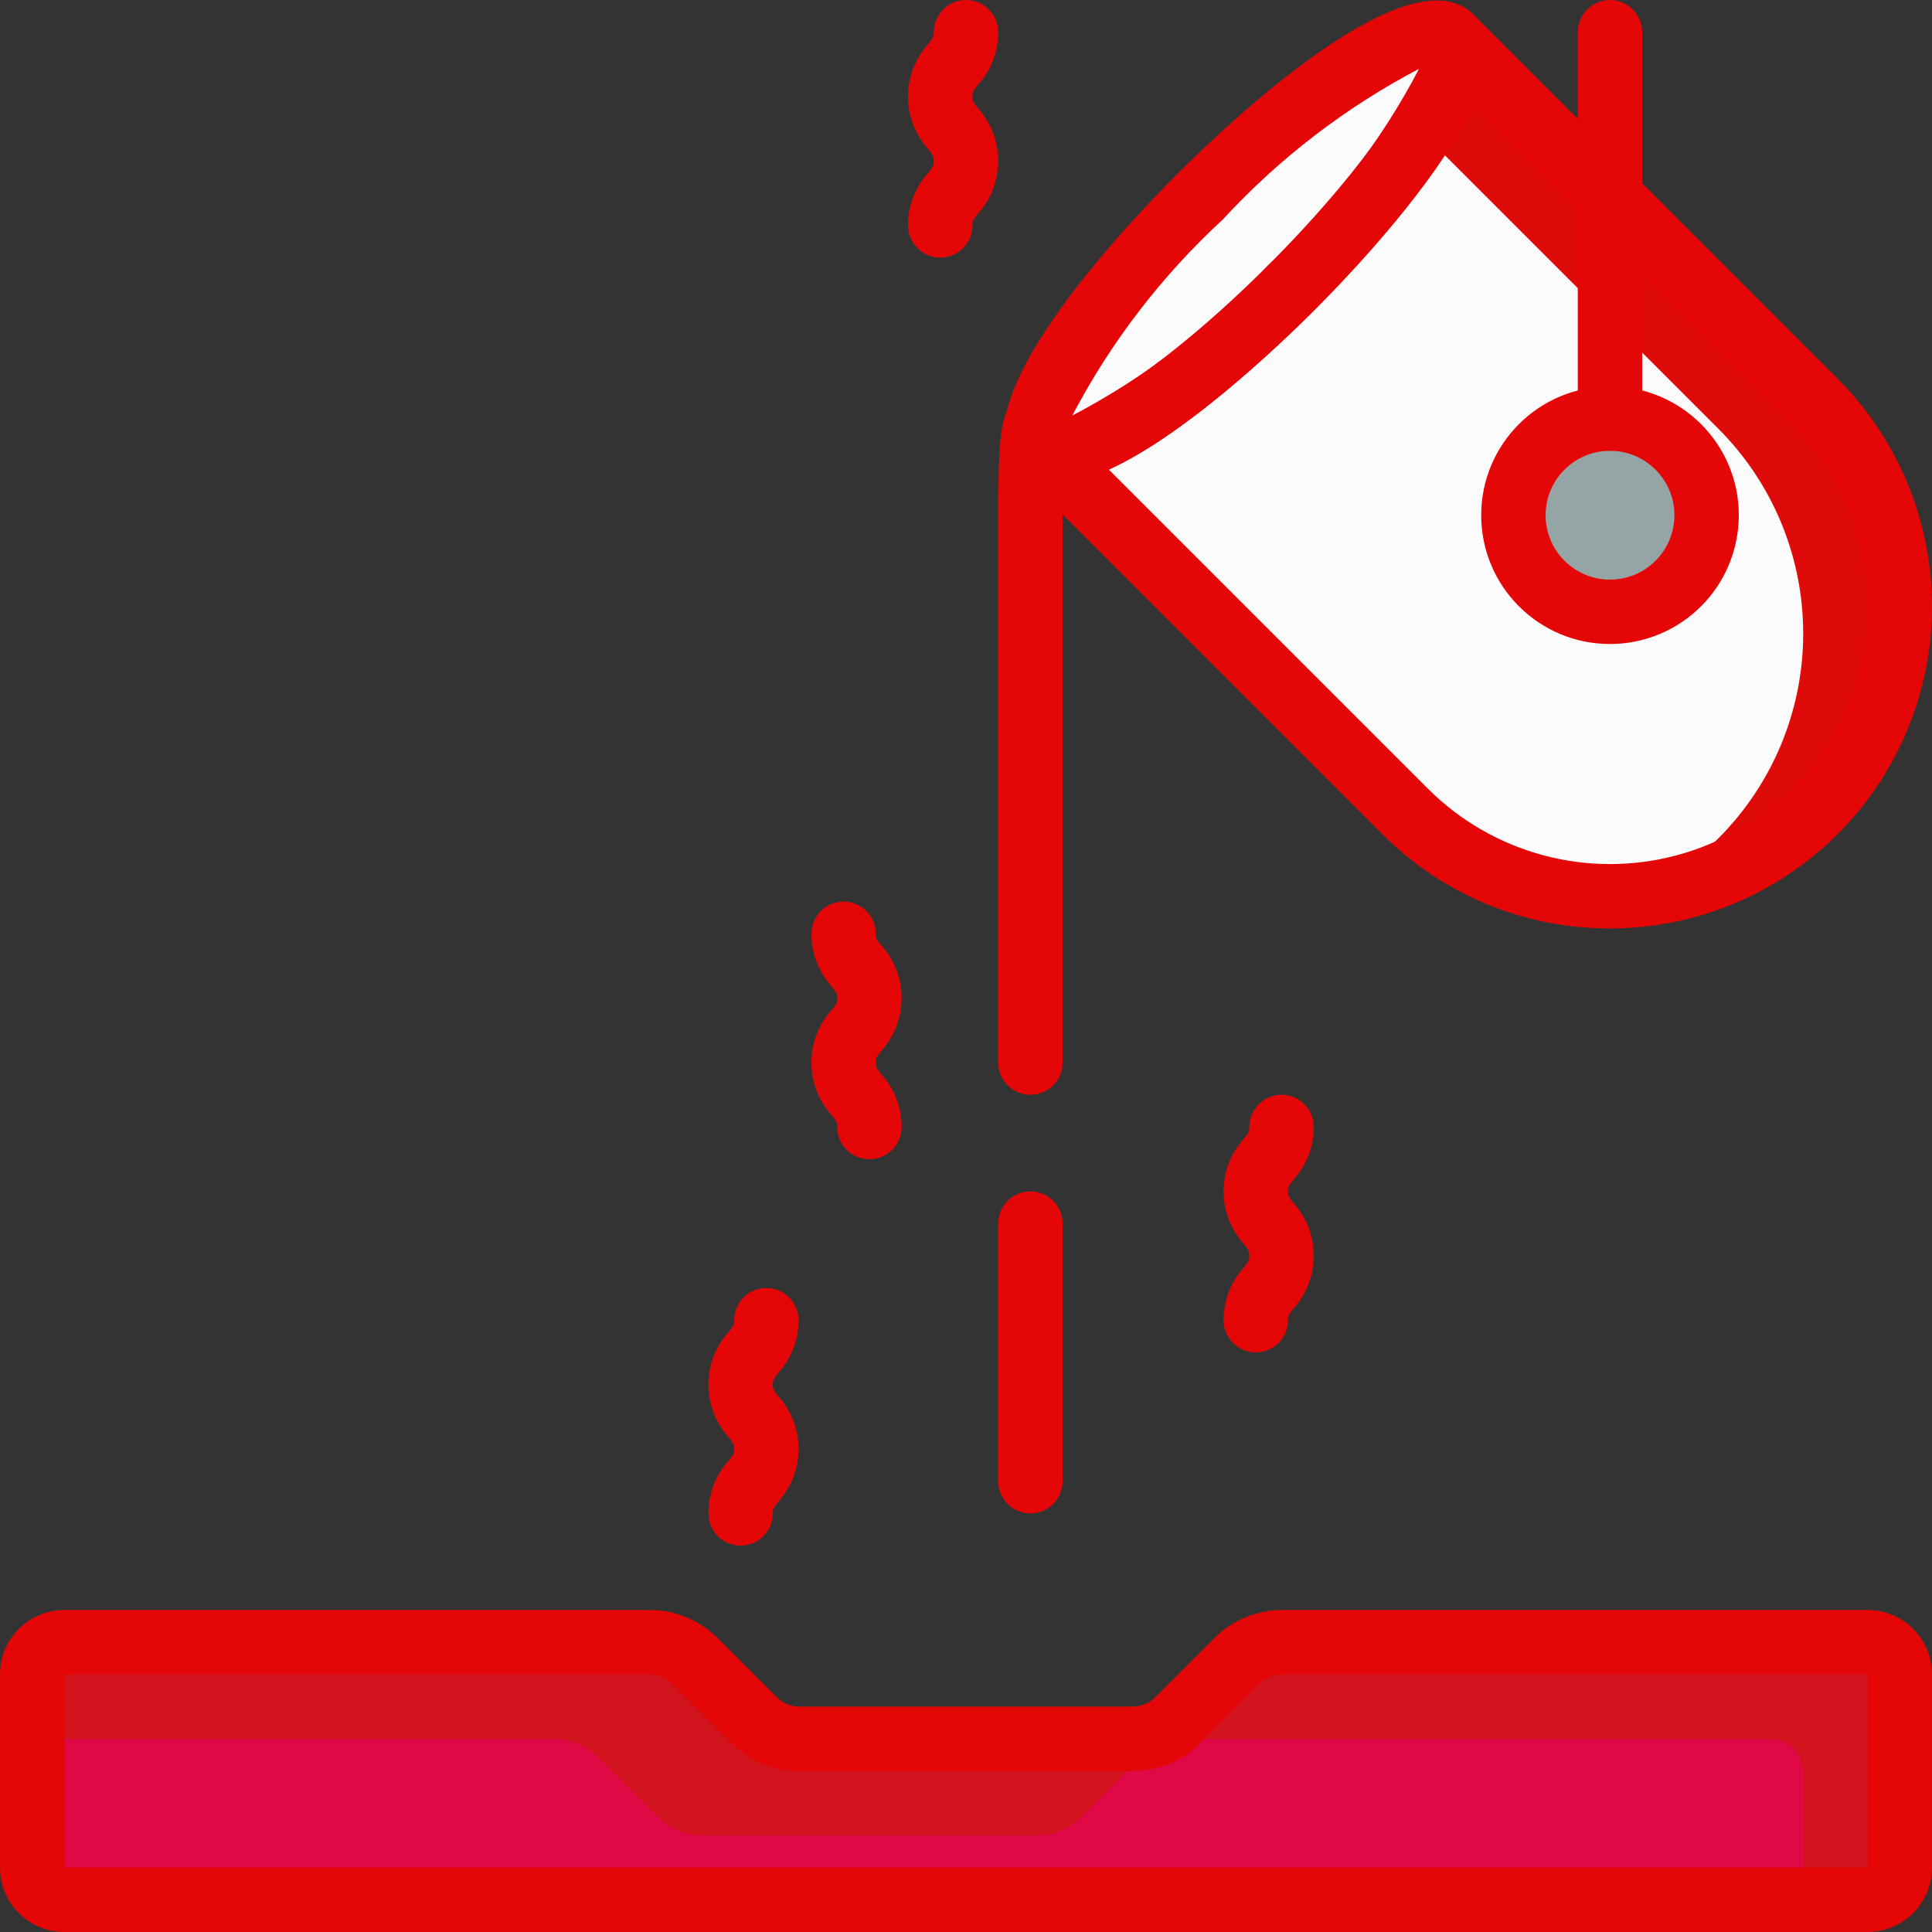 <?xml version="1.0" encoding="UTF-8"?>
<svg xmlns="http://www.w3.org/2000/svg" height="512px" viewBox="0 0 512.001 512" width="512px" class="">
  <rect x="0" y="0" width="512.001" height="512" fill="#333333" stroke="none"/>
  <g>
    <path d="m503.465 443.734v51.199c0 4.715-3.82 8.535-8.531 8.535h-477.867c-4.711 0-8.531-3.82-8.531-8.535v-51.199c0-4.715 3.82-8.535 8.531-8.535h155.051c4.547.004 8.906 1.816 12.117 5.035l15.531 15.531c3.211 3.223 7.57 5.031 12.117 5.035h88.234c1.262-.012 2.523-.152 3.754-.426 3.172-.703 6.074-2.301 8.363-4.609l15.531-15.531c3.211-3.219 7.57-5.031 12.117-5.035h155.051c4.711 0 8.531 3.82 8.531 8.535zm0 0" fill="#d84315" data-original="#D84315" class="" data-old_color="#d84315" style="fill:#D1141E"></path>
    <path d="m477.867 469.336v34.133h-460.801c-4.711 0-8.531-3.82-8.531-8.535v-34.133h137.98c4.551 0 8.91 1.812 12.117 5.035l15.531 15.531c3.211 3.219 7.57 5.031 12.117 5.035h88.234c4.551-.004 8.91-1.816 12.117-5.035l15.531-15.531c.805-.805 1.691-1.52 2.648-2.133 2.797-1.887 6.094-2.898 9.469-2.902h155.051c4.715 0 8.535 3.82 8.535 8.535zm0 0" fill="#ff5722" data-original="#FF5722" class="active-path" style="fill:#E10846" data-old_color="#ff5722"></path>
    <path d="m384.43 9.875c-6.664-6.664-36.383 12.246-66.375 42.238-29.992 29.992-48.902 59.707-42.238 66.371 6.664 6.668 36.383-12.242 66.375-42.238 29.992-29.992 48.902-59.707 42.238-66.371zm0 0" fill="#283593" data-original="#283593" class="" data-old_color="#283593" style="fill:#FBFBFB"></path>
    <path d="m480.938 215.039c-14.391 14.398-33.914 22.488-54.27 22.488-20.359 0-39.883-8.09-54.273-22.488l-96.598-96.598c6.656 6.742 36.438-12.199 66.391-42.238 12.871-12.551 24.422-26.391 34.473-41.301 7.938-12.289 11.18-21.59 7.766-25.004l96.512 96.512c14.426 14.398 22.527 33.938 22.527 54.316 0 20.379-8.102 39.918-22.527 54.312zm0 0" fill="#1566c0" data-original="#1566C0" class="" data-old_color="#1566c0" style="fill:#DF0A0A"></path>
    <path d="m455.34 222.207c-6.109 6.125-13.207 11.172-20.992 14.934-22.922 2.312-45.668-5.801-61.953-22.102l-96.598-96.598c6.656 6.742 36.438-12.199 66.391-42.238 12.871-12.551 24.422-26.391 34.473-41.301l78.68 78.676c14.422 14.398 22.527 33.938 22.527 54.316 0 20.379-8.105 39.918-22.527 54.312zm0 0" fill="#2296f3" data-original="#2296F3" class="" data-old_color="#2296f3" style="fill:#FBFBFB"></path>
    <path d="m452.266 136.535c0 14.137-11.461 25.598-25.598 25.598-14.141 0-25.602-11.461-25.602-25.598 0-14.141 11.461-25.602 25.602-25.602 14.137 0 25.598 11.461 25.598 25.602zm0 0" fill="#95a5a5" data-original="#95A5A5"></path>
    <path d="m494.934 512h-477.867c-9.426 0-17.066-7.641-17.066-17.066v-51.199c0-9.426 7.641-17.066 17.066-17.066h155.059c6.797-.023 13.32 2.68 18.109 7.5l15.598 15.598c1.602 1.605 3.777 2.504 6.043 2.5h88.25c2.266.004 4.441-.895 6.043-2.5l15.598-15.598c4.789-4.82 11.312-7.523 18.109-7.5h155.059c9.426 0 17.066 7.641 17.066 17.066v51.199c0 9.426-7.641 17.066-17.066 17.066zm-477.867-68.266v51.199h477.867v-51.199h-155.059c-2.266-.004-4.441.898-6.043 2.5l-15.598 15.598c-4.789 4.82-11.312 7.523-18.109 7.504h-88.25c-6.797.02-13.32-2.684-18.109-7.504l-15.598-15.598c-1.602-1.602-3.777-2.504-6.043-2.5zm0 0" data-original="#000000" class="" data-old_color="#000000" style="fill:#E50707"></path>
    <path d="m279.484 128.223c-3.605.148-7.113-1.188-9.703-3.703-16.793-16.801 28.082-64.289 42.238-78.449 14.16-14.156 61.68-59.023 78.441-42.23 16.758 16.793-28.086 64.281-42.234 78.438-12.012 11.973-47.812 45.945-68.742 45.945zm96.598-110.004c-19.492 10.227-37.082 23.73-51.996 39.918-16.191 14.914-29.699 32.5-39.926 51.996 19.492-10.223 37.082-23.727 51.992-39.918 16.195-14.914 29.699-32.504 39.93-51.996zm0 0" data-original="#000000" class="" data-old_color="#000000" style="fill:#E50707"></path>
    <path d="m426.668 246.051c-22.645.062-44.375-8.938-60.34-24.992l-96.547-96.539c-3.066-3.074-3.336-7.961-.629-11.352 2.711-3.395 7.535-4.211 11.211-1.902 6.023-.68 27.691-12.945 55.801-41.051 28.098-28.109 40.371-49.734 41.008-55.801-2.367-3.684-1.559-8.562 1.867-11.293 3.426-2.727 8.363-2.414 11.422.719l96.547 96.539c24.402 24.406 31.703 61.109 18.496 92.992-13.207 31.887-44.324 52.68-78.836 52.68zm-132.812-121.602 84.539 84.543c17.246 17.246 42.383 23.98 65.941 17.668 23.559-6.312 41.961-24.715 48.273-48.273 6.312-23.559-.422-48.695-17.668-65.941l-84.543-84.539c-9.188 20.207-32.648 44.84-42.172 54.371-9.523 9.535-34.199 32.984-54.371 42.172zm0 0" data-original="#000000" class="" data-old_color="#000000" style="fill:#E50707"></path>
    <path d="m426.668 170.668c-18.852 0-34.133-15.281-34.133-34.133 0-18.852 15.281-34.133 34.133-34.133 18.852 0 34.133 15.281 34.133 34.133 0 9.051-3.598 17.734-10 24.133-6.398 6.402-15.082 10-24.133 10zm0-51.199c-9.426 0-17.066 7.641-17.066 17.066 0 9.426 7.641 17.066 17.066 17.066s17.066-7.641 17.066-17.066c0-9.426-7.641-17.066-17.066-17.066zm0 0" data-original="#000000" class="" data-old_color="#000000" style="fill:#E50707"></path>
    <path d="m426.668 119.469c-4.715 0-8.535-3.82-8.535-8.535v-102.398c0-4.715 3.82-8.535 8.535-8.535 4.711 0 8.531 3.82 8.531 8.535v102.398c0 4.715-3.82 8.535-8.531 8.535zm0 0" data-original="#000000" class="" data-old_color="#000000" style="fill:#E50707"></path>
    <path d="m273.066 290.133c-4.711 0-8.531-3.82-8.531-8.531v-145.066c0-19.473.766-24.398 2.48-28.066 2-4.27 7.086-6.109 11.355-4.109 4.27 2 6.109 7.082 4.109 11.352-.941 6.898-1.234 13.871-.879 20.824v145.066c0 4.711-3.82 8.531-8.535 8.531zm0 0" data-original="#000000" class="" data-old_color="#000000" style="fill:#E50707"></path>
    <path d="m273.066 401.066c-4.711 0-8.531-3.82-8.531-8.531v-68.27c0-4.711 3.82-8.531 8.531-8.531 4.715 0 8.535 3.82 8.535 8.531v68.27c0 4.711-3.82 8.531-8.535 8.531zm0 0" data-original="#000000" class="" data-old_color="#000000" style="fill:#E50707"></path>
    <path d="m196.266 409.602c-4.711 0-8.531-3.82-8.531-8.535-.023-5.117 1.859-10.059 5.281-13.867 1.418-1.766 1.543-1.961 1.543-3.207 0-1.246-.125-1.441-1.543-3.207-7.043-7.902-7.043-19.828 0-27.727 1.418-1.766 1.543-1.953 1.543-3.191 0-4.711 3.82-8.531 8.535-8.531 4.711 0 8.531 3.82 8.531 8.531.02 5.113-1.863 10.055-5.281 13.859-1.414 1.766-1.543 1.961-1.543 3.191 0 1.227.129 1.441 1.543 3.207 7.047 7.902 7.047 19.832 0 27.734-1.414 1.766-1.543 1.961-1.543 3.207 0 4.715-3.82 8.535-8.535 8.535zm0 0" data-original="#000000" class="" data-old_color="#000000" style="fill:#E50707"></path>
    <path d="m230.398 307.199c-4.711 0-8.531-3.82-8.531-8.531 0-1.246-.129-1.441-1.547-3.211-7.043-7.902-7.043-19.828 0-27.73 1.418-1.766 1.547-1.965 1.547-3.211s-.129-1.422-1.547-3.191c-3.414-3.805-5.297-8.742-5.281-13.855 0-4.715 3.82-8.535 8.535-8.535 4.711 0 8.531 3.82 8.531 8.535 0 1.234.129 1.422 1.547 3.191 7.043 7.898 7.043 19.824 0 27.723-1.418 1.766-1.547 1.973-1.547 3.211 0 1.234.129 1.441 1.547 3.207 3.418 3.805 5.301 8.75 5.281 13.867 0 4.711-3.82 8.531-8.535 8.531zm0 0" data-original="#000000" class="" data-old_color="#000000" style="fill:#E50707"></path>
    <path d="m332.801 358.402c-4.715 0-8.535-3.82-8.535-8.535-.02-5.117 1.863-10.059 5.281-13.867 1.418-1.766 1.547-1.969 1.547-3.207s-.129-1.441-1.547-3.211c-7.043-7.898-7.043-19.824 0-27.723 1.418-1.766 1.547-1.965 1.547-3.191 0-4.715 3.82-8.535 8.531-8.535 4.715 0 8.535 3.82 8.535 8.535.016 5.113-1.863 10.051-5.281 13.859-1.418 1.766-1.547 1.953-1.547 3.191 0 1.234.129 1.441 1.547 3.207 7.043 7.902 7.043 19.832 0 27.734-1.418 1.766-1.547 1.961-1.547 3.207 0 2.262-.898 4.434-2.5 6.035-1.598 1.598-3.77 2.5-6.031 2.5zm0 0" data-original="#000000" class="" data-old_color="#000000" style="fill:#E50707"></path>
    <path d="m249.172 68.266c-4.711 0-8.531-3.82-8.531-8.531-.023-5.117 1.859-10.062 5.281-13.867 1.418-1.766 1.543-1.961 1.543-3.199s-.125-1.441-1.543-3.211c-7.043-7.898-7.043-19.824 0-27.723 1.418-1.773 1.543-1.965 1.543-3.199 0-4.715 3.824-8.535 8.535-8.535s8.535 3.82 8.535 8.535c.016 5.113-1.867 10.051-5.285 13.855-1.414 1.77-1.543 1.965-1.543 3.191 0 1.23.129 1.445 1.543 3.211 7.047 7.902 7.047 19.832 0 27.734-1.414 1.766-1.543 1.961-1.543 3.207 0 4.711-3.82 8.531-8.535 8.531zm0 0" data-original="#000000" class="" data-old_color="#000000" style="fill:#E50707"></path>
  </g>
</svg>
